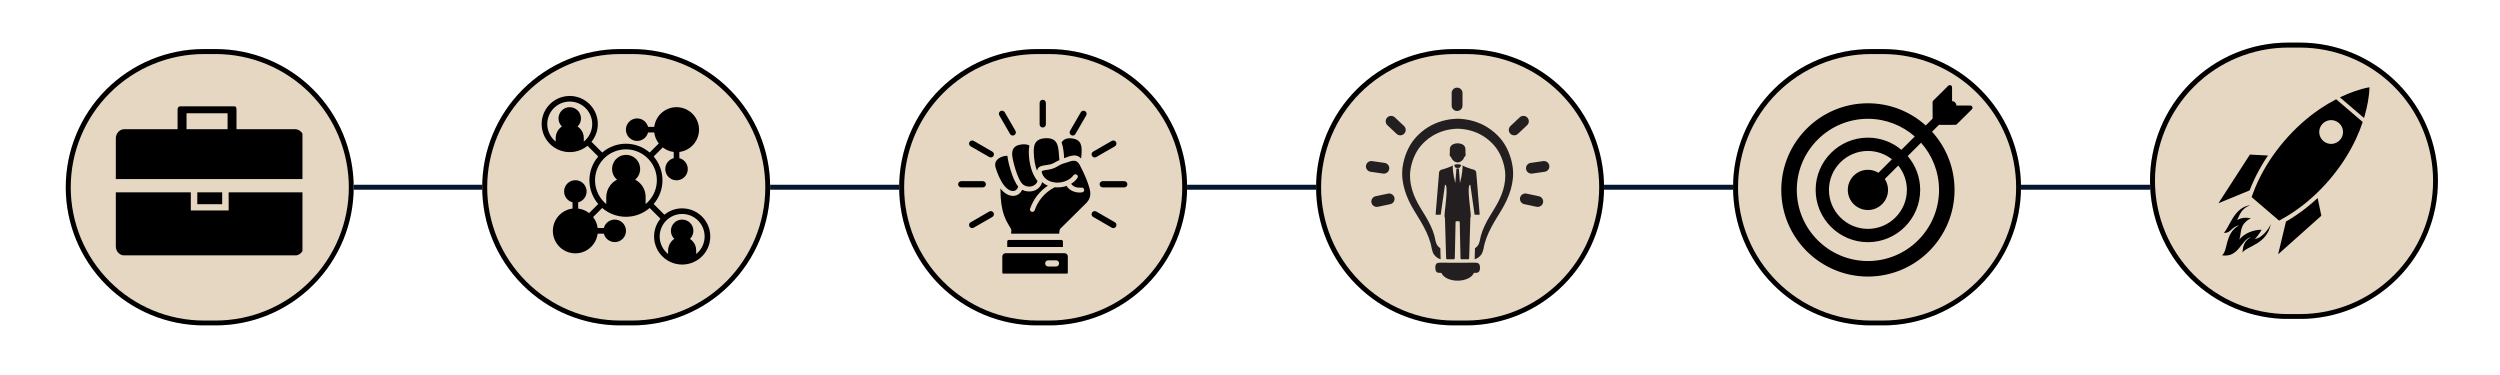 <svg xmlns="http://www.w3.org/2000/svg" xmlns:xlink="http://www.w3.org/1999/xlink" width="1000" viewBox="0 0 750 112.5" height="150" preserveAspectRatio="xMidYMid meet"><defs><clipPath id="8681c01b51"><path d="M 19.727 14.719 L 106.195 14.719 L 106.195 97.625 L 19.727 97.625 Z M 19.727 14.719 " clip-rule="nonzero"></path></clipPath><clipPath id="69217842ef"><path d="M 61.18 14.719 L 64.656 14.719 C 75.652 14.719 86.195 19.086 93.969 26.859 C 101.742 34.633 106.109 45.176 106.109 56.172 C 106.109 67.164 101.742 77.707 93.969 85.484 C 86.195 93.258 75.652 97.625 64.656 97.625 L 61.18 97.625 C 50.184 97.625 39.641 93.258 31.867 85.484 C 24.094 77.707 19.727 67.164 19.727 56.172 C 19.727 45.176 24.094 34.633 31.867 26.859 C 39.641 19.086 50.184 14.719 61.18 14.719 Z M 61.18 14.719 " clip-rule="nonzero"></path></clipPath><clipPath id="5f245b8db9"><path d="M 19.727 14.719 L 106.34 14.719 L 106.34 97.598 L 19.727 97.598 Z M 19.727 14.719 " clip-rule="nonzero"></path></clipPath><clipPath id="6335348951"><path d="M 61.176 14.719 L 64.656 14.719 C 75.648 14.719 86.191 19.086 93.965 26.859 C 101.738 34.633 106.105 45.176 106.105 56.172 C 106.105 67.164 101.738 77.707 93.965 85.48 C 86.191 93.254 75.648 97.621 64.656 97.621 L 61.176 97.621 C 50.184 97.621 39.641 93.254 31.867 85.48 C 24.094 77.707 19.727 67.164 19.727 56.172 C 19.727 45.176 24.094 34.633 31.867 26.859 C 39.641 19.086 50.184 14.719 61.176 14.719 Z M 61.176 14.719 " clip-rule="nonzero"></path></clipPath><clipPath id="d90732d83e"><path d="M 144.664 14.719 L 231.133 14.719 L 231.133 97.625 L 144.664 97.625 Z M 144.664 14.719 " clip-rule="nonzero"></path></clipPath><clipPath id="919c2cd162"><path d="M 186.117 14.719 L 189.598 14.719 C 200.59 14.719 211.133 19.086 218.906 26.859 C 226.68 34.633 231.051 45.176 231.051 56.172 C 231.051 67.164 226.68 77.707 218.906 85.484 C 211.133 93.258 200.59 97.625 189.598 97.625 L 186.117 97.625 C 175.125 97.625 164.578 93.258 156.805 85.484 C 149.031 77.707 144.664 67.164 144.664 56.172 C 144.664 45.176 149.031 34.633 156.805 26.859 C 164.578 19.086 175.125 14.719 186.117 14.719 Z M 186.117 14.719 " clip-rule="nonzero"></path></clipPath><clipPath id="62722a8d90"><path d="M 144.664 14.719 L 231.277 14.719 L 231.277 97.598 L 144.664 97.598 Z M 144.664 14.719 " clip-rule="nonzero"></path></clipPath><clipPath id="a3e5a2068a"><path d="M 186.117 14.719 L 189.594 14.719 C 200.586 14.719 211.133 19.086 218.906 26.859 C 226.68 34.633 231.047 45.176 231.047 56.172 C 231.047 67.164 226.68 77.707 218.906 85.48 C 211.133 93.254 200.586 97.621 189.594 97.621 L 186.117 97.621 C 175.121 97.621 164.578 93.254 156.805 85.48 C 149.031 77.707 144.664 67.164 144.664 56.172 C 144.664 45.176 149.031 34.633 156.805 26.859 C 164.578 19.086 175.121 14.719 186.117 14.719 Z M 186.117 14.719 " clip-rule="nonzero"></path></clipPath><clipPath id="e0858193bb"><path d="M 269.75 14.719 L 356.219 14.719 L 356.219 97.625 L 269.75 97.625 Z M 269.75 14.719 " clip-rule="nonzero"></path></clipPath><clipPath id="3a5077eb48"><path d="M 311.203 14.719 L 314.68 14.719 C 325.676 14.719 336.219 19.086 343.992 26.859 C 351.766 34.633 356.133 45.176 356.133 56.172 C 356.133 67.164 351.766 77.707 343.992 85.484 C 336.219 93.258 325.676 97.625 314.68 97.625 L 311.203 97.625 C 300.207 97.625 289.664 93.258 281.891 85.484 C 274.117 77.707 269.75 67.164 269.75 56.172 C 269.75 45.176 274.117 34.633 281.891 26.859 C 289.664 19.086 300.207 14.719 311.203 14.719 Z M 311.203 14.719 " clip-rule="nonzero"></path></clipPath><clipPath id="86fc3cc7f5"><path d="M 269.75 14.719 L 356.363 14.719 L 356.363 97.598 L 269.75 97.598 Z M 269.75 14.719 " clip-rule="nonzero"></path></clipPath><clipPath id="f63ce15ed4"><path d="M 311.199 14.719 L 314.68 14.719 C 325.672 14.719 336.215 19.086 343.988 26.859 C 351.762 34.633 356.129 45.176 356.129 56.172 C 356.129 67.164 351.762 77.707 343.988 85.48 C 336.215 93.254 325.672 97.621 314.68 97.621 L 311.199 97.621 C 300.207 97.621 289.664 93.254 281.891 85.48 C 274.117 77.707 269.75 67.164 269.75 56.172 C 269.75 45.176 274.117 34.633 281.891 26.859 C 289.664 19.086 300.207 14.719 311.199 14.719 Z M 311.199 14.719 " clip-rule="nonzero"></path></clipPath><clipPath id="5e3249fd93"><path d="M 394.832 14.719 L 481.301 14.719 L 481.301 97.625 L 394.832 97.625 Z M 394.832 14.719 " clip-rule="nonzero"></path></clipPath><clipPath id="6ddf5835b9"><path d="M 436.285 14.719 L 439.766 14.719 C 450.758 14.719 461.301 19.086 469.074 26.859 C 476.852 34.633 481.219 45.176 481.219 56.172 C 481.219 67.164 476.852 77.707 469.074 85.484 C 461.301 93.258 450.758 97.625 439.766 97.625 L 436.285 97.625 C 425.293 97.625 414.746 93.258 406.973 85.484 C 399.199 77.707 394.832 67.164 394.832 56.172 C 394.832 45.176 399.199 34.633 406.973 26.859 C 414.746 19.086 425.293 14.719 436.285 14.719 Z M 436.285 14.719 " clip-rule="nonzero"></path></clipPath><clipPath id="ccef4db49c"><path d="M 394.832 14.719 L 481.449 14.719 L 481.449 97.598 L 394.832 97.598 Z M 394.832 14.719 " clip-rule="nonzero"></path></clipPath><clipPath id="2569d29f82"><path d="M 436.285 14.719 L 439.762 14.719 C 450.758 14.719 461.301 19.086 469.074 26.859 C 476.848 34.633 481.215 45.176 481.215 56.172 C 481.215 67.164 476.848 77.707 469.074 85.48 C 461.301 93.254 450.758 97.621 439.762 97.621 L 436.285 97.621 C 425.289 97.621 414.746 93.254 406.973 85.48 C 399.199 77.707 394.832 67.164 394.832 56.172 C 394.832 45.176 399.199 34.633 406.973 26.859 C 414.746 19.086 425.289 14.719 436.285 14.719 Z M 436.285 14.719 " clip-rule="nonzero"></path></clipPath><clipPath id="ad81322adf"><path d="M 519.918 14.719 L 606.387 14.719 L 606.387 97.625 L 519.918 97.625 Z M 519.918 14.719 " clip-rule="nonzero"></path></clipPath><clipPath id="8c84f94514"><path d="M 561.371 14.719 L 564.848 14.719 C 575.844 14.719 586.387 19.086 594.16 26.859 C 601.934 34.633 606.301 45.176 606.301 56.172 C 606.301 67.164 601.934 77.707 594.16 85.484 C 586.387 93.258 575.844 97.625 564.848 97.625 L 561.371 97.625 C 550.375 97.625 539.832 93.258 532.059 85.484 C 524.285 77.707 519.918 67.164 519.918 56.172 C 519.918 45.176 524.285 34.633 532.059 26.859 C 539.832 19.086 550.375 14.719 561.371 14.719 Z M 561.371 14.719 " clip-rule="nonzero"></path></clipPath><clipPath id="a4bc9087a7"><path d="M 519.918 14.719 L 606.531 14.719 L 606.531 97.598 L 519.918 97.598 Z M 519.918 14.719 " clip-rule="nonzero"></path></clipPath><clipPath id="80abf13ff8"><path d="M 561.367 14.719 L 564.848 14.719 C 575.84 14.719 586.383 19.086 594.156 26.859 C 601.93 34.633 606.297 45.176 606.297 56.172 C 606.297 67.164 601.93 77.707 594.156 85.48 C 586.383 93.254 575.84 97.621 564.848 97.621 L 561.367 97.621 C 550.375 97.621 539.832 93.254 532.059 85.48 C 524.285 77.707 519.918 67.164 519.918 56.172 C 519.918 45.176 524.285 34.633 532.059 26.859 C 539.832 19.086 550.375 14.719 561.367 14.719 Z M 561.367 14.719 " clip-rule="nonzero"></path></clipPath><clipPath id="37dbe05821"><path d="M 645 12.781 L 731.469 12.781 L 731.469 95.688 L 645 95.688 Z M 645 12.781 " clip-rule="nonzero"></path></clipPath><clipPath id="cd505df155"><path d="M 686.453 12.781 L 689.934 12.781 C 700.926 12.781 711.469 17.148 719.246 24.922 C 727.02 32.695 731.387 43.238 731.387 54.234 C 731.387 65.227 727.02 75.77 719.246 83.543 C 711.469 91.32 700.926 95.688 689.934 95.688 L 686.453 95.688 C 675.461 95.688 664.918 91.32 657.141 83.543 C 649.367 75.77 645 65.227 645 54.234 C 645 43.238 649.367 32.695 657.141 24.922 C 664.918 17.148 675.461 12.781 686.453 12.781 Z M 686.453 12.781 " clip-rule="nonzero"></path></clipPath><clipPath id="ce750d2cdb"><path d="M 645 12.781 L 731.617 12.781 L 731.617 95.66 L 645 95.66 Z M 645 12.781 " clip-rule="nonzero"></path></clipPath><clipPath id="3fac51a74c"><path d="M 686.453 12.781 L 689.93 12.781 C 700.926 12.781 711.469 17.148 719.242 24.922 C 727.016 32.695 731.383 43.238 731.383 54.23 C 731.383 65.227 727.016 75.77 719.242 83.543 C 711.469 91.316 700.926 95.684 689.93 95.684 L 686.453 95.684 C 675.457 95.684 664.914 91.316 657.141 83.543 C 649.367 75.77 645 65.227 645 54.23 C 645 43.238 649.367 32.695 657.141 24.922 C 664.914 17.148 675.457 12.781 686.453 12.781 Z M 686.453 12.781 " clip-rule="nonzero"></path></clipPath><clipPath id="80060be277"><path d="M 34.738 31.793 L 90.738 31.793 L 90.738 76.594 L 34.738 76.594 Z M 34.738 31.793 " clip-rule="nonzero"></path></clipPath><clipPath id="936c928b39"><path d="M 162 28 L 213.832 28 L 213.832 80 L 162 80 Z M 162 28 " clip-rule="nonzero"></path></clipPath><clipPath id="043cdcc046"><path d="M 311 29.879 L 314 29.879 L 314 39 L 311 39 Z M 311 29.879 " clip-rule="nonzero"></path></clipPath><clipPath id="2ab98650b6"><path d="M 287.438 54 L 296 54 L 296 57 L 287.438 57 Z M 287.438 54 " clip-rule="nonzero"></path></clipPath><clipPath id="8fbe45decf"><path d="M 329 54 L 338.211 54 L 338.211 57 L 329 57 Z M 329 54 " clip-rule="nonzero"></path></clipPath><clipPath id="dae889154e"><path d="M 300 75 L 321 75 L 321 82.148 L 300 82.148 Z M 300 75 " clip-rule="nonzero"></path></clipPath><clipPath id="a95b526b7d"><path d="M 457 48 L 464.898 48 L 464.898 53 L 457 53 Z M 457 48 " clip-rule="nonzero"></path></clipPath><clipPath id="9b76b0b2f0"><path d="M 435 26.148 L 439 26.148 L 439 34 L 435 34 Z M 435 26.148 " clip-rule="nonzero"></path></clipPath><clipPath id="5b47df0526"><path d="M 409.645 48 L 417 48 L 417 53 L 409.645 53 Z M 409.645 48 " clip-rule="nonzero"></path></clipPath><clipPath id="5e9d71bba3"><path d="M 430 78 L 444 78 L 444 84.391 L 430 84.391 Z M 430 78 " clip-rule="nonzero"></path></clipPath><clipPath id="602113429a"><path d="M 534.348 25.469 L 591.84 25.469 L 591.84 82.965 L 534.348 82.965 Z M 534.348 25.469 " clip-rule="nonzero"></path></clipPath><clipPath id="093528d9bc"><path d="M 701.949 26.18 L 710.832 26.18 L 710.832 35.496 L 701.949 35.496 Z M 701.949 26.18 " clip-rule="nonzero"></path></clipPath><clipPath id="1179e48868"><path d="M 665.504 46 L 681 46 L 681 61 L 665.504 61 Z M 665.504 46 " clip-rule="nonzero"></path></clipPath><clipPath id="f1f74813f3"><path d="M 683 59 L 697 59 L 697 76.953 L 683 76.953 Z M 683 59 " clip-rule="nonzero"></path></clipPath><clipPath id="adc3763281"><path d="M 666.539 61.465 L 681.324 61.465 L 681.324 76.672 L 666.539 76.672 Z M 666.539 61.465 " clip-rule="nonzero"></path></clipPath></defs><g clip-path="url(#8681c01b51)"><g clip-path="url(#69217842ef)"><path fill="#e6d7c2" d="M 19.727 14.719 L 106.195 14.719 L 106.195 97.625 L 19.727 97.625 Z M 19.727 14.719 " fill-opacity="1" fill-rule="nonzero"></path></g></g><g clip-path="url(#5f245b8db9)"><g clip-path="url(#6335348951)"><path stroke-linecap="butt" transform="matrix(0.747, 0, 0, 0.747, 19.725, 14.719)" fill="none" stroke-linejoin="miter" d="M 55.514 0 L 60.175 0 C 74.896 0 89.016 5.849 99.427 16.26 C 109.837 26.67 115.686 40.79 115.686 55.517 C 115.686 70.238 109.837 84.358 99.427 94.768 C 89.016 105.179 74.896 111.028 60.175 111.028 L 55.514 111.028 C 40.792 111.028 26.672 105.179 16.262 94.768 C 5.851 84.358 0.002 70.238 0.002 55.517 C 0.002 40.79 5.851 26.67 16.262 16.26 C 26.672 5.849 40.792 0 55.514 0 Z M 55.514 0 " stroke="#000000" stroke-width="4" stroke-opacity="1" stroke-miterlimit="4"></path></g></g><path stroke-linecap="butt" transform="matrix(0.747, 0, 0, 0.747, 106.11, 55.424)" fill="none" stroke-linejoin="miter" d="M -0.001 1.001 L 721.714 1.001 " stroke="#041630" stroke-width="2" stroke-opacity="1" stroke-miterlimit="4"></path><g clip-path="url(#d90732d83e)"><g clip-path="url(#919c2cd162)"><path fill="#e6d7c2" d="M 144.664 14.719 L 231.133 14.719 L 231.133 97.625 L 144.664 97.625 Z M 144.664 14.719 " fill-opacity="1" fill-rule="nonzero"></path></g></g><g clip-path="url(#62722a8d90)"><g clip-path="url(#a3e5a2068a)"><path stroke-linecap="butt" transform="matrix(0.747, 0, 0, 0.747, 144.664, 14.719)" fill="none" stroke-linejoin="miter" d="M 55.516 0 L 60.172 0 C 74.894 0 89.019 5.849 99.43 16.26 C 109.84 26.67 115.689 40.79 115.689 55.517 C 115.689 70.238 109.84 84.358 99.43 94.768 C 89.019 105.179 74.894 111.028 60.172 111.028 L 55.516 111.028 C 40.79 111.028 26.67 105.179 16.259 94.768 C 5.849 84.358 -0 70.238 -0 55.517 C -0 40.79 5.849 26.67 16.259 16.26 C 26.67 5.849 40.79 0 55.516 0 Z M 55.516 0 " stroke="#000000" stroke-width="4" stroke-opacity="1" stroke-miterlimit="4"></path></g></g><g clip-path="url(#e0858193bb)"><g clip-path="url(#3a5077eb48)"><path fill="#e6d7c2" d="M 269.75 14.719 L 356.219 14.719 L 356.219 97.625 L 269.75 97.625 Z M 269.75 14.719 " fill-opacity="1" fill-rule="nonzero"></path></g></g><g clip-path="url(#86fc3cc7f5)"><g clip-path="url(#f63ce15ed4)"><path stroke-linecap="butt" transform="matrix(0.747, 0, 0, 0.747, 269.748, 14.719)" fill="none" stroke-linejoin="miter" d="M 55.514 0 L 60.175 0 C 74.896 0 89.016 5.849 99.427 16.26 C 109.837 26.67 115.686 40.79 115.686 55.517 C 115.686 70.238 109.837 84.358 99.427 94.768 C 89.016 105.179 74.896 111.028 60.175 111.028 L 55.514 111.028 C 40.792 111.028 26.672 105.179 16.262 94.768 C 5.851 84.358 0.002 70.238 0.002 55.517 C 0.002 40.79 5.851 26.67 16.262 16.26 C 26.672 5.849 40.792 0 55.514 0 Z M 55.514 0 " stroke="#000000" stroke-width="4" stroke-opacity="1" stroke-miterlimit="4"></path></g></g><g clip-path="url(#5e3249fd93)"><g clip-path="url(#6ddf5835b9)"><path fill="#e6d7c2" d="M 394.832 14.719 L 481.301 14.719 L 481.301 97.625 L 394.832 97.625 Z M 394.832 14.719 " fill-opacity="1" fill-rule="nonzero"></path></g></g><g clip-path="url(#ccef4db49c)"><g clip-path="url(#2569d29f82)"><path stroke-linecap="butt" transform="matrix(0.747, 0, 0, 0.747, 394.832, 14.719)" fill="none" stroke-linejoin="miter" d="M 55.516 0 L 60.172 0 C 74.899 0 89.018 5.849 99.429 16.26 C 109.84 26.67 115.688 40.79 115.688 55.517 C 115.688 70.238 109.84 84.358 99.429 94.768 C 89.018 105.179 74.899 111.028 60.172 111.028 L 55.516 111.028 C 40.789 111.028 26.67 105.179 16.259 94.768 C 5.848 84.358 -0.001 70.238 -0.001 55.517 C -0.001 40.79 5.848 26.67 16.259 16.26 C 26.67 5.849 40.789 0 55.516 0 Z M 55.516 0 " stroke="#000000" stroke-width="4" stroke-opacity="1" stroke-miterlimit="4"></path></g></g><g clip-path="url(#ad81322adf)"><g clip-path="url(#8c84f94514)"><path fill="#e6d7c2" d="M 519.918 14.719 L 606.387 14.719 L 606.387 97.625 L 519.918 97.625 Z M 519.918 14.719 " fill-opacity="1" fill-rule="nonzero"></path></g></g><g clip-path="url(#a4bc9087a7)"><g clip-path="url(#80abf13ff8)"><path stroke-linecap="butt" transform="matrix(0.747, 0, 0, 0.747, 519.917, 14.719)" fill="none" stroke-linejoin="miter" d="M 55.513 0 L 60.174 0 C 74.896 0 89.016 5.849 99.426 16.26 C 109.837 26.67 115.686 40.79 115.686 55.517 C 115.686 70.238 109.837 84.358 99.426 94.768 C 89.016 105.179 74.896 111.028 60.174 111.028 L 55.513 111.028 C 40.792 111.028 26.672 105.179 16.261 94.768 C 5.851 84.358 0.002 70.238 0.002 55.517 C 0.002 40.79 5.851 26.67 16.261 16.26 C 26.672 5.849 40.792 0 55.513 0 Z M 55.513 0 " stroke="#000000" stroke-width="4" stroke-opacity="1" stroke-miterlimit="4"></path></g></g><g clip-path="url(#37dbe05821)"><g clip-path="url(#cd505df155)"><path fill="#e6d7c2" d="M 645 12.781 L 731.469 12.781 L 731.469 95.688 L 645 95.688 Z M 645 12.781 " fill-opacity="1" fill-rule="nonzero"></path></g></g><g clip-path="url(#ce750d2cdb)"><g clip-path="url(#3fac51a74c)"><path stroke-linecap="butt" transform="matrix(0.747, 0, 0, 0.747, 645.001, 12.78)" fill="none" stroke-linejoin="miter" d="M 55.515 0.001 L 60.171 0.001 C 74.898 0.001 89.018 5.85 99.429 16.261 C 109.839 26.671 115.688 40.791 115.688 55.512 C 115.688 70.239 109.839 84.359 99.429 94.769 C 89.018 105.18 74.898 111.029 60.171 111.029 L 55.515 111.029 C 40.789 111.029 26.669 105.18 16.258 94.769 C 5.848 84.359 -0.001 70.239 -0.001 55.512 C -0.001 40.791 5.848 26.671 16.258 16.261 C 26.669 5.85 40.789 0.001 55.515 0.001 Z M 55.515 0.001 " stroke="#000000" stroke-width="4" stroke-opacity="1" stroke-miterlimit="4"></path></g></g><g clip-path="url(#80060be277)"><path fill="#000000" d="M 68.598 57.699 L 91.094 57.699 L 91.094 73.918 C 91.094 75.43 89.926 76.652 88.477 76.652 L 37.352 76.652 C 35.91 76.652 34.746 75.43 34.746 73.918 L 34.746 57.699 L 57.242 57.699 L 57.242 63.133 L 68.598 63.133 Z M 91.094 41.492 L 91.094 53.711 L 34.746 53.711 L 34.746 41.492 C 34.746 39.973 35.914 38.75 37.352 38.75 L 53.277 38.75 C 53.277 38.75 53.277 33.676 53.277 32.832 C 53.277 31.992 53.969 31.906 53.969 31.906 L 70.316 31.906 C 70.316 31.906 70.945 31.781 70.945 32.801 C 70.945 33.824 70.945 38.75 70.945 38.75 L 88.477 38.75 C 89.922 38.75 91.094 39.973 91.094 41.492 Z M 68.277 38.75 L 68.277 33.977 L 55.961 33.977 L 55.961 38.754 L 68.277 38.754 Z M 59.188 61.262 L 66.652 61.262 L 66.652 57.699 L 59.188 57.699 Z M 59.188 61.262 " fill-opacity="1" fill-rule="nonzero"></path></g><g clip-path="url(#936c928b39)"><path fill="#000000" d="M 204.645 62.504 C 203.672 62.504 202.73 62.668 201.812 62.996 C 200.898 63.32 200.066 63.793 199.316 64.41 L 196.098 61.199 C 196.52 60.707 196.895 60.184 197.227 59.625 C 197.555 59.066 197.832 58.484 198.059 57.875 C 198.285 57.266 198.457 56.645 198.57 56.004 C 198.684 55.367 198.742 54.723 198.742 54.074 C 198.742 53.426 198.684 52.785 198.57 52.145 C 198.457 51.508 198.285 50.883 198.059 50.277 C 197.832 49.668 197.555 49.086 197.227 48.527 C 196.895 47.969 196.52 47.441 196.098 46.953 L 198.828 44.219 C 199.797 44.977 200.895 45.434 202.113 45.586 L 202.113 47.449 C 201.852 47.516 201.602 47.617 201.359 47.746 C 201.121 47.875 200.902 48.027 200.699 48.211 C 200.496 48.395 200.32 48.598 200.168 48.82 C 200.016 49.047 199.891 49.285 199.797 49.543 C 199.703 49.797 199.641 50.059 199.609 50.328 C 199.578 50.598 199.578 50.871 199.613 51.141 C 199.648 51.41 199.715 51.672 199.812 51.926 C 199.906 52.18 200.035 52.418 200.191 52.641 C 200.344 52.863 200.523 53.066 200.73 53.246 C 200.934 53.426 201.156 53.578 201.395 53.703 C 201.637 53.828 201.891 53.926 202.152 53.988 C 202.418 54.055 202.688 54.086 202.957 54.086 C 203.23 54.086 203.496 54.055 203.762 53.988 C 204.027 53.926 204.277 53.828 204.52 53.703 C 204.762 53.578 204.984 53.426 205.188 53.246 C 205.391 53.066 205.57 52.863 205.727 52.641 C 205.883 52.418 206.008 52.18 206.105 51.926 C 206.203 51.672 206.27 51.41 206.305 51.141 C 206.336 50.871 206.34 50.598 206.309 50.328 C 206.277 50.059 206.215 49.797 206.121 49.543 C 206.023 49.285 205.902 49.047 205.75 48.82 C 205.598 48.598 205.418 48.395 205.219 48.211 C 205.016 48.027 204.793 47.875 204.555 47.746 C 204.316 47.617 204.062 47.516 203.801 47.449 L 203.801 45.586 C 204.219 45.535 204.625 45.445 205.023 45.316 C 205.422 45.188 205.809 45.023 206.176 44.824 C 206.547 44.625 206.891 44.395 207.219 44.129 C 207.543 43.863 207.84 43.57 208.113 43.25 C 208.383 42.934 208.621 42.59 208.828 42.227 C 209.035 41.859 209.207 41.48 209.344 41.082 C 209.48 40.688 209.578 40.281 209.641 39.867 C 209.699 39.449 209.723 39.035 209.703 38.613 C 209.688 38.195 209.629 37.781 209.535 37.375 C 209.441 36.965 209.309 36.57 209.141 36.184 C 208.973 35.801 208.77 35.434 208.535 35.09 C 208.297 34.742 208.031 34.422 207.734 34.125 C 207.438 33.828 207.117 33.562 206.77 33.324 C 206.422 33.09 206.059 32.887 205.676 32.719 C 205.289 32.551 204.895 32.418 204.484 32.324 C 204.078 32.23 203.664 32.172 203.246 32.156 C 202.824 32.137 202.41 32.16 201.992 32.219 C 201.578 32.281 201.172 32.379 200.777 32.516 C 200.379 32.652 200 32.824 199.633 33.031 C 199.27 33.238 198.926 33.477 198.605 33.746 C 198.289 34.02 197.996 34.316 197.73 34.641 C 197.465 34.969 197.234 35.312 197.035 35.684 C 196.836 36.051 196.672 36.434 196.543 36.836 C 196.414 37.234 196.324 37.641 196.273 38.059 L 194.41 38.059 C 194.34 37.793 194.242 37.543 194.113 37.305 C 193.984 37.062 193.832 36.844 193.648 36.641 C 193.465 36.441 193.262 36.262 193.039 36.109 C 192.812 35.957 192.57 35.832 192.316 35.738 C 192.062 35.645 191.801 35.582 191.531 35.551 C 191.258 35.52 190.988 35.52 190.719 35.555 C 190.449 35.59 190.188 35.656 189.934 35.754 C 189.68 35.852 189.441 35.977 189.219 36.133 C 188.996 36.289 188.793 36.469 188.613 36.672 C 188.434 36.875 188.281 37.098 188.156 37.34 C 188.031 37.582 187.934 37.832 187.871 38.098 C 187.805 38.359 187.773 38.629 187.773 38.902 C 187.773 39.172 187.805 39.441 187.871 39.703 C 187.934 39.969 188.031 40.223 188.156 40.461 C 188.281 40.703 188.434 40.926 188.613 41.129 C 188.793 41.336 188.996 41.516 189.219 41.668 C 189.441 41.824 189.68 41.949 189.934 42.047 C 190.188 42.145 190.449 42.211 190.719 42.246 C 190.988 42.281 191.258 42.281 191.531 42.25 C 191.801 42.219 192.062 42.156 192.316 42.062 C 192.57 41.969 192.812 41.844 193.039 41.691 C 193.262 41.539 193.465 41.363 193.648 41.16 C 193.832 40.957 193.984 40.738 194.113 40.5 C 194.242 40.258 194.34 40.008 194.41 39.742 L 196.273 39.742 C 196.426 40.965 196.883 42.062 197.637 43.031 L 194.906 45.762 C 194.414 45.34 193.891 44.965 193.332 44.633 C 192.773 44.305 192.191 44.023 191.582 43.801 C 190.977 43.574 190.352 43.402 189.715 43.289 C 189.074 43.172 188.434 43.117 187.785 43.117 C 187.137 43.117 186.492 43.172 185.852 43.289 C 185.215 43.402 184.59 43.574 183.984 43.801 C 183.375 44.023 182.793 44.305 182.234 44.633 C 181.676 44.965 181.152 45.34 180.66 45.762 L 177.449 42.543 C 177.672 42.266 177.879 41.977 178.07 41.676 C 178.258 41.371 178.426 41.059 178.578 40.734 C 178.727 40.41 178.852 40.078 178.961 39.738 C 179.066 39.398 179.152 39.055 179.215 38.703 C 179.277 38.352 179.32 38 179.336 37.641 C 179.355 37.285 179.352 36.93 179.324 36.574 C 179.297 36.219 179.25 35.867 179.176 35.52 C 179.105 35.168 179.012 34.824 178.898 34.488 C 178.781 34.148 178.645 33.82 178.488 33.5 C 178.332 33.18 178.156 32.871 177.961 32.574 C 177.762 32.277 177.551 31.992 177.316 31.723 C 177.086 31.453 176.836 31.195 176.574 30.957 C 176.309 30.719 176.031 30.496 175.738 30.293 C 175.445 30.09 175.141 29.906 174.824 29.738 C 174.508 29.574 174.184 29.43 173.848 29.305 C 173.516 29.184 173.172 29.078 172.828 29 C 172.48 28.918 172.129 28.859 171.773 28.824 C 171.418 28.789 171.062 28.773 170.707 28.781 C 170.352 28.793 169.996 28.824 169.645 28.879 C 169.289 28.93 168.941 29.008 168.602 29.105 C 168.258 29.203 167.922 29.324 167.594 29.465 C 167.266 29.605 166.949 29.766 166.641 29.945 C 166.336 30.125 166.039 30.324 165.758 30.543 C 165.477 30.762 165.211 30.996 164.957 31.25 C 164.707 31.5 164.469 31.77 164.25 32.051 C 164.035 32.332 163.836 32.625 163.652 32.934 C 163.473 33.242 163.312 33.559 163.172 33.887 C 163.031 34.215 162.91 34.551 162.812 34.891 C 162.715 35.234 162.641 35.582 162.586 35.934 C 162.531 36.289 162.5 36.641 162.492 37 C 162.48 37.355 162.496 37.711 162.531 38.066 C 162.566 38.418 162.625 38.77 162.707 39.117 C 162.789 39.465 162.891 39.805 163.016 40.141 C 163.137 40.477 163.281 40.801 163.449 41.117 C 163.613 41.434 163.797 41.734 164 42.027 C 164.203 42.32 164.426 42.602 164.664 42.863 C 164.906 43.129 165.16 43.379 165.43 43.609 C 165.699 43.84 165.984 44.055 166.281 44.25 C 166.582 44.449 166.891 44.625 167.211 44.781 C 167.531 44.938 167.859 45.074 168.195 45.188 C 168.535 45.305 168.875 45.398 169.227 45.469 C 169.574 45.539 169.926 45.59 170.281 45.617 C 170.641 45.645 170.996 45.648 171.352 45.629 C 171.707 45.609 172.059 45.57 172.41 45.508 C 172.762 45.445 173.109 45.359 173.449 45.254 C 173.789 45.145 174.121 45.016 174.445 44.867 C 174.766 44.719 175.082 44.551 175.383 44.363 C 175.684 44.172 175.977 43.965 176.25 43.738 L 179.473 46.953 C 179.047 47.441 178.672 47.969 178.34 48.527 C 178.012 49.086 177.734 49.668 177.508 50.277 C 177.281 50.883 177.109 51.508 176.996 52.145 C 176.883 52.785 176.824 53.426 176.824 54.074 C 176.824 54.723 176.883 55.367 176.996 56.004 C 177.109 56.645 177.281 57.266 177.508 57.875 C 177.734 58.484 178.012 59.066 178.34 59.625 C 178.672 60.184 179.047 60.707 179.473 61.199 L 176.738 63.93 C 175.77 63.172 174.672 62.719 173.453 62.566 L 173.453 60.703 C 173.715 60.633 173.965 60.535 174.207 60.406 C 174.445 60.277 174.668 60.121 174.867 59.941 C 175.07 59.758 175.246 59.555 175.398 59.328 C 175.551 59.105 175.676 58.863 175.77 58.609 C 175.867 58.355 175.93 58.09 175.961 57.82 C 175.988 57.551 175.988 57.281 175.953 57.012 C 175.922 56.742 175.855 56.48 175.758 56.227 C 175.66 55.973 175.531 55.734 175.379 55.512 C 175.223 55.289 175.043 55.086 174.84 54.906 C 174.633 54.727 174.41 54.574 174.172 54.449 C 173.93 54.32 173.676 54.227 173.414 54.16 C 173.148 54.098 172.883 54.066 172.609 54.066 C 172.336 54.066 172.07 54.098 171.805 54.16 C 171.539 54.227 171.289 54.32 171.047 54.449 C 170.805 54.574 170.582 54.727 170.379 54.906 C 170.176 55.086 169.996 55.289 169.84 55.512 C 169.688 55.734 169.559 55.973 169.461 56.227 C 169.363 56.48 169.297 56.742 169.266 57.012 C 169.23 57.281 169.227 57.551 169.258 57.82 C 169.289 58.09 169.352 58.355 169.449 58.609 C 169.543 58.863 169.664 59.105 169.816 59.328 C 169.973 59.555 170.148 59.758 170.352 59.941 C 170.551 60.121 170.773 60.277 171.012 60.406 C 171.25 60.535 171.504 60.633 171.766 60.703 L 171.766 62.566 C 171.352 62.617 170.941 62.707 170.543 62.836 C 170.145 62.961 169.758 63.125 169.391 63.328 C 169.023 63.527 168.676 63.758 168.348 64.023 C 168.023 64.285 167.727 64.578 167.453 64.898 C 167.184 65.219 166.945 65.562 166.738 65.926 C 166.531 66.289 166.359 66.672 166.223 67.066 C 166.086 67.465 165.988 67.871 165.93 68.285 C 165.867 68.699 165.848 69.117 165.863 69.535 C 165.883 69.957 165.938 70.367 166.031 70.777 C 166.125 71.188 166.258 71.582 166.426 71.965 C 166.594 72.352 166.797 72.715 167.035 73.062 C 167.27 73.406 167.535 73.73 167.832 74.027 C 168.129 74.324 168.449 74.59 168.797 74.824 C 169.145 75.062 169.508 75.266 169.895 75.434 C 170.277 75.602 170.672 75.734 171.082 75.828 C 171.488 75.922 171.902 75.977 172.324 75.996 C 172.742 76.012 173.16 75.992 173.574 75.93 C 173.988 75.871 174.395 75.773 174.793 75.637 C 175.188 75.5 175.566 75.328 175.934 75.121 C 176.297 74.914 176.641 74.676 176.961 74.402 C 177.281 74.133 177.57 73.836 177.836 73.508 C 178.102 73.184 178.332 72.836 178.531 72.469 C 178.73 72.098 178.895 71.715 179.023 71.316 C 179.152 70.918 179.242 70.508 179.293 70.094 L 181.156 70.094 C 181.227 70.355 181.324 70.609 181.453 70.848 C 181.582 71.086 181.738 71.309 181.918 71.508 C 182.102 71.711 182.305 71.887 182.531 72.039 C 182.754 72.195 182.996 72.316 183.25 72.41 C 183.504 72.508 183.766 72.57 184.039 72.602 C 184.309 72.633 184.578 72.629 184.848 72.594 C 185.117 72.562 185.379 72.496 185.633 72.398 C 185.887 72.301 186.125 72.172 186.348 72.02 C 186.57 71.863 186.773 71.684 186.953 71.48 C 187.133 71.273 187.285 71.051 187.41 70.812 C 187.535 70.57 187.633 70.316 187.695 70.055 C 187.762 69.789 187.793 69.523 187.793 69.25 C 187.793 68.977 187.762 68.711 187.695 68.445 C 187.633 68.184 187.535 67.93 187.41 67.688 C 187.285 67.449 187.133 67.227 186.953 67.02 C 186.773 66.816 186.57 66.637 186.348 66.48 C 186.125 66.328 185.887 66.199 185.633 66.102 C 185.379 66.004 185.117 65.938 184.848 65.906 C 184.578 65.871 184.309 65.867 184.039 65.898 C 183.766 65.93 183.504 65.992 183.25 66.09 C 182.996 66.184 182.754 66.305 182.531 66.461 C 182.305 66.613 182.102 66.789 181.918 66.992 C 181.738 67.191 181.582 67.414 181.453 67.652 C 181.324 67.891 181.227 68.145 181.156 68.406 L 179.293 68.406 C 179.141 67.184 178.688 66.09 177.93 65.117 L 180.66 62.387 C 181.152 62.812 181.676 63.188 182.234 63.52 C 182.793 63.848 183.375 64.125 183.984 64.352 C 184.59 64.578 185.215 64.746 185.852 64.863 C 186.492 64.977 187.137 65.035 187.785 65.035 C 188.434 65.035 189.074 64.977 189.715 64.863 C 190.352 64.746 190.977 64.578 191.582 64.352 C 192.191 64.125 192.773 63.848 193.332 63.52 C 193.891 63.188 194.414 62.812 194.906 62.387 L 198.117 65.609 C 197.918 65.852 197.734 66.109 197.562 66.375 C 197.391 66.641 197.234 66.914 197.094 67.199 C 196.957 67.484 196.832 67.773 196.723 68.07 C 196.617 68.367 196.527 68.672 196.453 68.977 C 196.379 69.285 196.324 69.598 196.285 69.91 C 196.246 70.227 196.227 70.539 196.223 70.855 C 196.219 71.172 196.234 71.488 196.266 71.805 C 196.301 72.117 196.348 72.43 196.418 72.738 C 196.484 73.047 196.57 73.352 196.672 73.652 C 196.773 73.949 196.891 74.242 197.027 74.531 C 197.16 74.816 197.312 75.094 197.477 75.363 C 197.645 75.633 197.824 75.891 198.02 76.141 C 198.215 76.387 198.422 76.625 198.645 76.852 C 198.867 77.078 199.102 77.289 199.348 77.488 C 199.594 77.688 199.848 77.871 200.117 78.043 C 200.383 78.211 200.656 78.367 200.941 78.504 C 201.227 78.645 201.516 78.77 201.816 78.875 C 202.113 78.98 202.414 79.07 202.723 79.145 C 203.031 79.215 203.344 79.27 203.656 79.309 C 203.969 79.344 204.285 79.363 204.602 79.367 C 204.918 79.367 205.234 79.352 205.547 79.32 C 205.863 79.285 206.176 79.234 206.484 79.164 C 206.793 79.098 207.098 79.012 207.395 78.906 C 207.695 78.805 207.988 78.684 208.273 78.551 C 208.559 78.414 208.836 78.262 209.105 78.094 C 209.371 77.93 209.629 77.746 209.879 77.551 C 210.129 77.355 210.363 77.145 210.59 76.922 C 210.812 76.699 211.023 76.465 211.223 76.219 C 211.422 75.973 211.605 75.715 211.773 75.449 C 211.941 75.18 212.098 74.906 212.234 74.621 C 212.375 74.336 212.496 74.043 212.602 73.746 C 212.707 73.449 212.793 73.145 212.867 72.836 C 212.938 72.527 212.992 72.219 213.027 71.902 C 213.062 71.59 213.082 71.273 213.082 70.957 C 213.082 70.641 213.066 70.324 213.031 70.012 C 212.996 69.695 212.945 69.387 212.875 69.078 C 212.805 68.77 212.719 68.465 212.613 68.164 C 212.512 67.867 212.391 67.574 212.254 67.289 C 212.117 67.004 211.965 66.727 211.797 66.461 C 211.629 66.191 211.445 65.934 211.25 65.688 C 211.051 65.438 210.84 65.203 210.617 64.98 C 210.395 64.754 210.16 64.547 209.91 64.348 C 209.664 64.148 209.406 63.969 209.141 63.801 C 208.871 63.629 208.594 63.477 208.309 63.34 C 208.023 63.203 207.734 63.082 207.434 62.977 C 207.137 62.875 206.832 62.785 206.523 62.715 C 206.215 62.645 205.906 62.594 205.59 62.559 C 205.277 62.523 204.961 62.504 204.645 62.504 Z M 175.137 42.477 L 175.137 41.43 C 175.137 40.266 174.727 39.27 173.898 38.445 C 173.707 38.254 173.5 38.086 173.273 37.941 C 173.598 37.625 173.848 37.262 174.023 36.848 C 174.199 36.434 174.289 36.004 174.297 35.555 C 174.301 35.105 174.215 34.672 174.047 34.254 C 173.879 33.836 173.633 33.469 173.316 33.148 C 173 32.832 172.637 32.586 172.219 32.41 C 171.805 32.238 171.371 32.152 170.922 32.152 C 170.473 32.152 170.039 32.238 169.625 32.41 C 169.211 32.586 168.844 32.832 168.527 33.148 C 168.211 33.469 167.969 33.836 167.801 34.254 C 167.629 34.672 167.547 35.105 167.551 35.555 C 167.555 36.004 167.645 36.434 167.824 36.848 C 168 37.262 168.25 37.625 168.57 37.941 C 167.988 38.332 167.535 38.836 167.203 39.453 C 166.875 40.07 166.711 40.73 166.707 41.43 L 166.707 42.477 C 166.348 42.188 166.016 41.863 165.723 41.504 C 165.426 41.148 165.172 40.762 164.957 40.352 C 164.738 39.941 164.566 39.516 164.441 39.066 C 164.312 38.621 164.23 38.168 164.195 37.707 C 164.164 37.242 164.176 36.781 164.238 36.324 C 164.297 35.863 164.406 35.414 164.559 34.977 C 164.715 34.539 164.91 34.121 165.148 33.727 C 165.391 33.328 165.668 32.961 165.98 32.621 C 166.297 32.281 166.645 31.977 167.023 31.707 C 167.402 31.441 167.805 31.215 168.227 31.027 C 168.652 30.844 169.094 30.703 169.547 30.609 C 170 30.516 170.461 30.465 170.922 30.465 C 171.387 30.465 171.844 30.516 172.301 30.609 C 172.754 30.703 173.191 30.844 173.617 31.027 C 174.043 31.215 174.445 31.441 174.824 31.707 C 175.203 31.977 175.547 32.281 175.863 32.621 C 176.18 32.961 176.457 33.328 176.695 33.727 C 176.938 34.121 177.133 34.539 177.285 34.977 C 177.441 35.414 177.547 35.863 177.609 36.324 C 177.668 36.781 177.684 37.242 177.648 37.707 C 177.613 38.168 177.535 38.621 177.406 39.066 C 177.277 39.516 177.105 39.941 176.891 40.352 C 176.676 40.762 176.418 41.148 176.125 41.504 C 175.828 41.863 175.5 42.188 175.137 42.477 Z M 193.684 61.223 L 193.684 59.133 C 193.695 58.355 193.555 57.605 193.262 56.883 C 192.969 56.16 192.547 55.523 192 54.969 C 191.574 54.531 191.09 54.176 190.547 53.898 C 190.77 53.715 190.965 53.508 191.145 53.281 C 191.32 53.059 191.473 52.816 191.602 52.559 C 191.73 52.305 191.832 52.035 191.902 51.758 C 191.977 51.48 192.023 51.199 192.039 50.914 C 192.055 50.629 192.043 50.344 192 50.059 C 191.957 49.777 191.887 49.5 191.789 49.23 C 191.691 48.961 191.566 48.703 191.414 48.461 C 191.266 48.215 191.09 47.988 190.895 47.781 C 190.695 47.574 190.48 47.387 190.246 47.223 C 190.012 47.059 189.762 46.918 189.496 46.805 C 189.234 46.691 188.961 46.605 188.68 46.551 C 188.402 46.492 188.117 46.461 187.828 46.461 C 187.543 46.461 187.258 46.492 186.98 46.551 C 186.699 46.605 186.426 46.691 186.164 46.805 C 185.898 46.918 185.648 47.059 185.414 47.223 C 185.18 47.387 184.965 47.574 184.766 47.781 C 184.57 47.988 184.395 48.215 184.246 48.461 C 184.094 48.703 183.969 48.961 183.871 49.23 C 183.773 49.5 183.703 49.777 183.66 50.059 C 183.617 50.344 183.605 50.629 183.621 50.914 C 183.637 51.199 183.684 51.48 183.758 51.758 C 183.828 52.035 183.93 52.305 184.059 52.559 C 184.188 52.816 184.34 53.059 184.516 53.281 C 184.695 53.508 184.891 53.715 185.109 53.898 C 184.629 54.145 184.188 54.449 183.785 54.816 C 183.387 55.188 183.047 55.602 182.762 56.062 C 182.477 56.523 182.258 57.016 182.109 57.539 C 181.961 58.059 181.883 58.59 181.883 59.133 L 181.883 61.223 C 181.395 60.82 180.949 60.371 180.555 59.879 C 180.156 59.383 179.812 58.855 179.527 58.289 C 179.238 57.727 179.008 57.137 178.84 56.527 C 178.672 55.918 178.57 55.293 178.527 54.66 C 178.488 54.027 178.512 53.398 178.602 52.773 C 178.691 52.145 178.844 51.531 179.055 50.938 C 179.27 50.34 179.543 49.77 179.875 49.23 C 180.203 48.691 180.586 48.188 181.02 47.727 C 181.453 47.266 181.93 46.852 182.449 46.484 C 182.969 46.121 183.516 45.812 184.098 45.562 C 184.68 45.309 185.281 45.121 185.902 44.992 C 186.523 44.863 187.148 44.797 187.785 44.797 C 188.418 44.797 189.043 44.863 189.664 44.992 C 190.285 45.121 190.887 45.309 191.469 45.562 C 192.051 45.812 192.602 46.121 193.117 46.484 C 193.637 46.852 194.113 47.266 194.547 47.727 C 194.98 48.188 195.363 48.691 195.691 49.23 C 196.023 49.77 196.297 50.34 196.512 50.938 C 196.727 51.531 196.875 52.145 196.965 52.773 C 197.055 53.398 197.078 54.027 197.039 54.66 C 196.996 55.293 196.895 55.918 196.727 56.527 C 196.559 57.137 196.328 57.727 196.043 58.289 C 195.754 58.855 195.41 59.383 195.012 59.879 C 194.617 60.371 194.172 60.82 193.684 61.223 Z M 208.859 76.195 L 208.859 75.152 C 208.859 73.984 208.445 72.988 207.621 72.168 C 207.43 71.977 207.223 71.809 206.996 71.66 C 207.32 71.348 207.566 70.984 207.746 70.57 C 207.922 70.156 208.012 69.727 208.016 69.273 C 208.02 68.824 207.938 68.391 207.77 67.977 C 207.598 67.559 207.355 67.191 207.039 66.871 C 206.723 66.551 206.355 66.305 205.941 66.133 C 205.527 65.961 205.094 65.871 204.645 65.871 C 204.195 65.871 203.762 65.961 203.348 66.133 C 202.93 66.305 202.566 66.551 202.25 66.871 C 201.934 67.191 201.688 67.559 201.52 67.977 C 201.352 68.391 201.27 68.824 201.273 69.273 C 201.277 69.727 201.367 70.156 201.543 70.57 C 201.719 70.984 201.969 71.348 202.293 71.66 C 201.711 72.051 201.254 72.555 200.926 73.176 C 200.598 73.793 200.43 74.449 200.43 75.152 L 200.43 76.195 C 200.066 75.906 199.738 75.582 199.441 75.227 C 199.148 74.867 198.891 74.484 198.676 74.074 C 198.461 73.664 198.289 73.234 198.16 72.789 C 198.031 72.344 197.953 71.891 197.918 71.426 C 197.883 70.965 197.898 70.504 197.957 70.043 C 198.02 69.586 198.125 69.137 198.281 68.699 C 198.434 68.262 198.629 67.844 198.871 67.445 C 199.109 67.051 199.387 66.68 199.703 66.34 C 200.02 66 200.367 65.699 200.742 65.43 C 201.121 65.16 201.523 64.934 201.949 64.75 C 202.375 64.562 202.812 64.426 203.27 64.328 C 203.723 64.234 204.18 64.188 204.645 64.188 C 205.109 64.188 205.566 64.234 206.02 64.328 C 206.473 64.426 206.914 64.562 207.34 64.75 C 207.766 64.934 208.164 65.16 208.543 65.43 C 208.922 65.699 209.27 66 209.586 66.34 C 209.902 66.68 210.18 67.051 210.418 67.445 C 210.656 67.844 210.855 68.262 211.008 68.699 C 211.16 69.137 211.27 69.586 211.328 70.043 C 211.391 70.504 211.402 70.965 211.371 71.426 C 211.336 71.891 211.254 72.344 211.129 72.789 C 211 73.234 210.828 73.664 210.613 74.074 C 210.395 74.484 210.141 74.867 209.844 75.227 C 209.551 75.582 209.223 75.906 208.859 76.195 Z M 208.859 76.195 " fill-opacity="1" fill-rule="nonzero"></path></g><path fill="#000000" d="M 326.863 56.523 C 326.609 55.551 326.219 54.457 325.73 53.297 C 325.207 52.047 324.578 50.707 323.848 49.359 C 322.688 47.379 321.152 48.484 319.551 48.895 C 317.27 49.465 317.023 50.586 314.254 50.934 C 313.926 50.988 313.102 51.109 312.707 51.242 C 312.477 51.316 312.484 51.605 312.598 51.949 C 313.832 55.633 319.812 55.605 322.047 52.574 C 322.629 51.809 323.777 52.68 323.207 53.434 C 322.73 54.09 322.227 54.594 321.328 55.156 C 322.32 56.367 323.43 56.293 324.332 56.293 C 325.398 56.078 325.586 57.574 324.641 57.703 C 323.051 57.969 320.934 57.387 319.961 55.77 L 319.949 55.77 C 319.109 56.098 317.742 56.32 316.422 56.18 C 316.41 56.18 316.41 56.18 316.41 56.18 C 313.453 57.703 311.395 60.172 310.414 63.07 C 310.086 63.984 308.719 63.516 309.027 62.609 C 310.039 59.676 311.996 57.246 314.371 55.703 C 313.641 55.414 313.098 55.051 312.641 54.637 C 311.836 57.582 308.445 57.938 306.648 56.938 C 305.582 59.281 302.531 59.609 300.125 56.551 C 300.125 64.207 301.953 66.242 303.234 68.59 C 303.383 68.84 303.43 69.141 303.391 69.43 C 303.363 69.672 303.336 69.895 303.316 70.102 L 317.766 70.102 C 317.797 69.73 317.824 69.41 317.852 69.16 C 317.871 68.934 317.984 68.711 318.152 68.551 C 318.742 67.973 325.332 61.461 325.949 60.844 C 326.66 60.102 326.996 59.312 327.07 58.469 L 327.07 58.457 C 327.133 57.84 327.051 57.195 326.863 56.523 Z M 326.863 56.523 " fill-opacity="1" fill-rule="nonzero"></path><path fill="#000000" d="M 311.242 54.293 C 310.977 55.746 308.598 56.652 306.957 55.383 C 305.188 54.059 303.742 47.793 303.664 46.645 C 303.527 44.875 304.121 43.641 306.363 43.348 C 307.465 43.203 308.238 43.32 308.809 43.66 C 308.574 44.75 308.484 47.734 309.379 50.629 C 309.379 50.637 309.379 50.637 309.379 50.648 C 309.785 51.953 310.391 53.238 311.242 54.293 Z M 311.242 54.293 " fill-opacity="1" fill-rule="nonzero"></path><path fill="#000000" d="M 324.418 46.672 C 324.398 46.953 324.363 47.246 324.336 47.539 C 322.961 46.074 321.438 46.641 319.227 47.441 C 319.195 46.133 318.961 43.945 318.465 42.727 C 319.059 41.812 319.996 41.34 321.48 41.512 C 324.488 41.84 324.656 43.762 324.418 46.672 Z M 324.418 46.672 " fill-opacity="1" fill-rule="nonzero"></path><path fill="#000000" d="M 305.465 55.965 C 304.965 57.637 303.438 57.688 302.074 56.52 L 302.074 56.512 C 300.777 55.453 299.734 53.238 299.148 51.645 L 299.148 51.637 C 298.406 49.785 298.145 48.586 299.641 47.508 C 300.246 47.07 301.355 46.668 302.227 46.758 C 302.348 48.422 303.75 54.004 305.465 55.965 Z M 305.465 55.965 " fill-opacity="1" fill-rule="nonzero"></path><path fill="#000000" d="M 317.82 48.043 C 317.246 48.32 317.195 48.301 316.406 48.746 C 315.047 49.648 313.383 49.406 312.164 49.898 C 312.164 49.898 312.164 49.898 312.156 49.898 C 311.434 50.195 311.27 50.578 311.102 51.23 C 310.84 50.629 310.59 49.656 310.402 48.586 C 310.07 46.602 309.973 44.25 310.473 43.188 C 311.047 41.957 312.219 41.535 313.562 41.465 C 317.609 41.27 317.508 43.965 317.82 48.043 Z M 317.82 48.043 " fill-opacity="1" fill-rule="nonzero"></path><g clip-path="url(#043cdcc046)"><path fill="#000000" d="M 312.824 38.254 C 312.309 38.254 311.887 37.836 311.887 37.316 L 311.887 30.871 C 311.887 30.352 312.309 29.934 312.824 29.934 C 313.344 29.934 313.762 30.352 313.762 30.871 L 313.762 37.316 C 313.758 37.836 313.344 38.254 312.824 38.254 Z M 312.824 38.254 " fill-opacity="1" fill-rule="nonzero"></path></g><path fill="#000000" d="M 303.832 40.66 C 303.508 40.66 303.195 40.492 303.02 40.195 L 299.789 34.605 C 299.531 34.16 299.684 33.59 300.129 33.328 C 300.578 33.07 301.148 33.223 301.41 33.672 L 304.641 39.254 C 304.898 39.703 304.746 40.273 304.297 40.531 C 304.148 40.621 303.988 40.66 303.832 40.66 Z M 303.832 40.66 " fill-opacity="1" fill-rule="nonzero"></path><path fill="#000000" d="M 297.242 47.234 C 297.082 47.234 296.922 47.195 296.777 47.109 L 291.18 43.887 C 290.73 43.629 290.578 43.055 290.84 42.609 C 291.098 42.16 291.668 42.008 292.117 42.266 L 297.711 45.492 C 298.16 45.75 298.316 46.32 298.055 46.77 C 297.879 47.07 297.566 47.234 297.242 47.234 Z M 297.242 47.234 " fill-opacity="1" fill-rule="nonzero"></path><g clip-path="url(#2ab98650b6)"><path fill="#000000" d="M 294.832 56.219 L 288.375 56.219 C 287.859 56.219 287.438 55.801 287.438 55.285 C 287.438 54.77 287.859 54.348 288.375 54.348 L 294.836 54.348 C 295.352 54.348 295.773 54.77 295.773 55.285 C 295.773 55.801 295.352 56.219 294.832 56.219 Z M 294.832 56.219 " fill-opacity="1" fill-rule="nonzero"></path></g><path fill="#000000" d="M 291.652 68.43 C 291.328 68.43 291.012 68.262 290.84 67.961 C 290.582 67.512 290.73 66.945 291.18 66.684 L 296.773 63.457 C 297.219 63.203 297.793 63.352 298.051 63.801 C 298.309 64.25 298.16 64.816 297.711 65.078 L 292.117 68.305 C 291.973 68.387 291.809 68.43 291.652 68.43 Z M 291.652 68.43 " fill-opacity="1" fill-rule="nonzero"></path><path fill="#000000" d="M 334 68.43 C 333.84 68.43 333.68 68.387 333.535 68.305 L 327.941 65.078 C 327.492 64.82 327.34 64.25 327.598 63.801 C 327.855 63.352 328.43 63.199 328.879 63.457 L 334.469 66.684 C 334.918 66.941 335.074 67.512 334.812 67.961 C 334.637 68.258 334.32 68.43 334 68.43 Z M 334 68.43 " fill-opacity="1" fill-rule="nonzero"></path><g clip-path="url(#8fbe45decf)"><path fill="#000000" d="M 337.277 56.219 L 330.816 56.219 C 330.297 56.219 329.879 55.801 329.879 55.281 C 329.879 54.766 330.297 54.348 330.816 54.348 L 337.277 54.348 C 337.793 54.348 338.211 54.766 338.211 55.281 C 338.211 55.801 337.793 56.219 337.277 56.219 Z M 337.277 56.219 " fill-opacity="1" fill-rule="nonzero"></path></g><path fill="#000000" d="M 328.406 47.234 C 328.086 47.234 327.77 47.07 327.598 46.77 C 327.34 46.32 327.488 45.75 327.938 45.492 L 333.531 42.266 C 333.977 42.008 334.551 42.16 334.809 42.609 C 335.066 43.055 334.918 43.625 334.469 43.887 L 328.875 47.109 C 328.727 47.195 328.566 47.234 328.406 47.234 Z M 328.406 47.234 " fill-opacity="1" fill-rule="nonzero"></path><path fill="#000000" d="M 321.82 40.66 C 321.66 40.66 321.5 40.621 321.352 40.535 C 320.906 40.277 320.75 39.707 321.012 39.258 L 324.242 33.672 C 324.5 33.227 325.07 33.074 325.52 33.332 C 325.969 33.59 326.121 34.16 325.863 34.609 L 322.633 40.195 C 322.457 40.492 322.145 40.66 321.82 40.66 Z M 321.82 40.66 " fill-opacity="1" fill-rule="nonzero"></path><path fill="#000000" d="M 318.879 72.445 L 318.879 74.094 L 302.168 74.094 L 302.168 72.445 C 302.168 72.195 302.391 71.98 302.668 71.98 L 318.379 71.98 C 318.645 71.98 318.879 72.195 318.879 72.445 Z M 318.879 72.445 " fill-opacity="1" fill-rule="nonzero"></path><g clip-path="url(#dae889154e)"><path fill="#000000" d="M 319.379 75.965 L 301.656 75.965 C 301.125 75.965 300.691 76.398 300.691 76.93 L 300.691 81.801 C 300.691 81.957 300.82 82.09 300.98 82.09 L 320.055 82.09 C 320.215 82.09 320.344 81.957 320.344 81.801 L 320.344 76.93 C 320.344 76.395 319.91 75.965 319.379 75.965 Z M 316.785 79.961 L 314.48 79.961 C 313.961 79.961 313.543 79.543 313.543 79.023 C 313.543 78.508 313.961 78.09 314.48 78.09 L 316.785 78.09 C 317.305 78.09 317.723 78.508 317.723 79.023 C 317.723 79.543 317.305 79.961 316.785 79.961 Z M 316.785 79.961 " fill-opacity="1" fill-rule="nonzero"></path></g><path fill="#231f20" d="M 458.645 36.43 C 458.656 35.996 458.5 35.586 458.203 35.27 C 457.586 34.621 456.555 34.594 455.902 35.207 L 453.145 37.801 C 452.496 38.414 452.465 39.441 453.082 40.094 C 453.379 40.402 453.785 40.582 454.219 40.598 C 454.234 40.598 454.25 40.598 454.262 40.598 C 454.684 40.598 455.078 40.441 455.379 40.152 L 458.137 37.559 C 458.453 37.262 458.633 36.863 458.645 36.43 " fill-opacity="1" fill-rule="nonzero"></path><g clip-path="url(#a95b526b7d)"><path fill="#231f20" d="M 462.953 48.328 L 459.195 48.871 C 458.309 49 457.691 49.824 457.82 50.707 C 457.938 51.512 458.637 52.09 459.43 52.09 C 459.508 52.09 459.586 52.086 459.664 52.074 L 463.422 51.531 C 464.309 51.402 464.926 50.578 464.797 49.695 C 464.668 48.816 463.848 48.211 462.953 48.328 " fill-opacity="1" fill-rule="nonzero"></path></g><path fill="#231f20" d="M 461.664 58.871 L 457.953 58.082 C 457.527 57.992 457.094 58.07 456.727 58.305 C 456.359 58.543 456.109 58.902 456.02 59.324 C 455.93 59.746 456.008 60.18 456.246 60.543 C 456.484 60.91 456.848 61.156 457.27 61.246 L 460.984 62.039 C 461.098 62.062 461.211 62.07 461.324 62.07 C 462.074 62.07 462.75 61.551 462.914 60.789 C 463.102 59.918 462.539 59.059 461.664 58.871 " fill-opacity="1" fill-rule="nonzero"></path><g clip-path="url(#9b76b0b2f0)"><path fill="#231f20" d="M 437.129 26.289 C 436.23 26.289 435.5 27.012 435.5 27.906 L 435.5 31.684 C 435.5 32.574 436.23 33.301 437.129 33.301 C 438.023 33.301 438.754 32.574 438.754 31.684 L 438.754 27.906 C 438.754 27.012 438.023 26.289 437.129 26.289 " fill-opacity="1" fill-rule="nonzero"></path></g><path fill="#231f20" d="M 421.207 37.801 L 418.449 35.207 C 417.797 34.594 416.766 34.625 416.148 35.27 C 415.852 35.586 415.695 35.996 415.707 36.43 C 415.719 36.863 415.898 37.262 416.211 37.559 L 418.969 40.152 C 419.273 40.441 419.668 40.598 420.086 40.598 C 420.105 40.598 420.117 40.598 420.133 40.598 C 420.566 40.582 420.969 40.402 421.273 40.09 C 421.887 39.441 421.855 38.414 421.207 37.801 " fill-opacity="1" fill-rule="nonzero"></path><g clip-path="url(#5b47df0526)"><path fill="#231f20" d="M 414.926 52.074 C 415.004 52.086 415.082 52.09 415.156 52.09 C 415.953 52.09 416.648 51.508 416.766 50.707 C 416.898 49.824 416.281 49 415.391 48.871 L 411.633 48.328 C 410.75 48.211 409.922 48.816 409.789 49.695 C 409.664 50.578 410.277 51.402 411.168 51.531 L 414.926 52.074 " fill-opacity="1" fill-rule="nonzero"></path></g><path fill="#231f20" d="M 417.621 58.312 C 417.27 58.086 416.836 57.992 416.398 58.082 L 412.688 58.871 C 411.812 59.059 411.25 59.918 411.438 60.789 C 411.602 61.551 412.277 62.07 413.031 62.07 C 413.141 62.07 413.254 62.062 413.367 62.039 L 417.078 61.246 C 417.504 61.156 417.867 60.91 418.105 60.547 C 418.34 60.184 418.422 59.75 418.332 59.324 C 418.238 58.891 417.973 58.535 417.621 58.312 " fill-opacity="1" fill-rule="nonzero"></path><path fill="#231f20" d="M 453.801 50.098 C 453.379 47.059 452.094 43.816 450.055 41.465 C 448.93 40.176 447.621 39.055 446.164 38.156 C 443.48 36.5 440.395 35.68 437.293 35.617 C 434.191 35.68 431.105 36.5 428.426 38.156 C 426.969 39.055 425.656 40.176 424.535 41.465 C 422.492 43.816 421.211 47.059 420.785 50.098 C 420.145 54.723 421.867 59.289 424.25 63.188 C 425.535 65.289 426.871 67.367 427.91 69.602 C 428.426 70.711 428.863 71.855 429.191 73.035 C 429.508 74.191 429.535 75.484 430.289 76.484 C 430.785 77.137 431.445 77.539 432.191 77.785 C 432.191 77.773 432.191 77.766 432.191 77.758 C 432.16 76.785 432.133 75.664 432.102 74.465 C 431.789 74.273 431.512 74.027 431.273 73.719 C 430.633 72.859 430.605 71.75 430.332 70.754 C 430.055 69.742 429.676 68.758 429.23 67.805 C 428.344 65.887 427.195 64.102 426.094 62.297 C 424.043 58.949 422.566 55.023 423.117 51.055 C 423.48 48.441 424.582 45.66 426.336 43.641 C 427.301 42.531 428.426 41.57 429.676 40.797 C 431.98 39.379 434.629 38.672 437.293 38.617 C 439.957 38.672 442.609 39.379 444.914 40.797 C 446.164 41.57 447.289 42.531 448.254 43.641 C 450.008 45.66 451.109 48.441 451.473 51.055 C 452.023 55.023 450.543 58.949 448.496 62.297 C 447.395 64.102 446.246 65.887 445.355 67.805 C 444.914 68.758 444.531 69.742 444.254 70.754 C 443.984 71.75 443.957 72.859 443.312 73.719 C 443.074 74.027 442.797 74.27 442.488 74.461 C 442.457 75.664 442.426 76.785 442.398 77.754 C 442.398 77.762 442.395 77.773 442.395 77.785 C 443.141 77.539 443.801 77.137 444.297 76.484 C 445.051 75.484 445.082 74.191 445.398 73.035 C 445.723 71.855 446.164 70.711 446.68 69.602 C 447.715 67.367 449.055 65.289 450.336 63.188 C 452.719 59.289 454.441 54.723 453.801 50.098 " fill-opacity="1" fill-rule="nonzero"></path><g clip-path="url(#5e9d71bba3)"><path fill="#231f20" d="M 442.68 78.809 C 440.887 78.832 439.09 78.812 437.297 78.812 C 435.504 78.812 433.711 78.832 431.914 78.809 C 431.121 78.793 430.605 79.082 430.59 80.273 C 430.582 81.41 430.98 81.855 431.828 81.852 C 432.027 81.852 432.227 81.852 432.426 81.852 C 432.922 83.195 434.91 84.203 437.293 84.203 C 439.676 84.203 441.668 83.195 442.16 81.852 C 442.352 81.852 442.547 81.852 442.738 81.852 C 443.574 81.855 444.008 81.434 443.996 80.293 C 443.984 79.117 443.48 78.797 442.68 78.809 " fill-opacity="1" fill-rule="nonzero"></path></g><path fill="#231f20" d="M 439.688 46.223 C 439.578 45.688 439.691 45.16 439.629 44.629 C 439.555 43.941 439.18 43.5 438.566 43.242 C 438.152 43.07 437.738 42.988 437.32 42.988 C 437.312 42.988 437.305 42.988 437.293 42.988 C 437.285 42.988 437.277 42.988 437.27 42.988 C 436.852 42.988 436.434 43.07 436.023 43.242 C 435.41 43.5 435.035 43.941 434.957 44.629 C 434.898 45.16 435.012 45.688 434.902 46.223 C 434.836 46.547 434.973 46.895 435.285 47.117 C 435.324 47.145 435.352 47.191 435.367 47.238 C 435.605 48 436.426 48.699 437.242 48.73 C 438.086 48.762 438.977 48.012 439.223 47.238 C 439.234 47.191 439.266 47.145 439.305 47.117 C 439.617 46.895 439.75 46.547 439.688 46.223 " fill-opacity="1" fill-rule="nonzero"></path><path fill="#231f20" d="M 436.66 50.297 C 436.688 50.336 436.766 50.359 436.82 50.359 C 436.969 50.363 437.617 50.363 437.766 50.359 C 437.82 50.359 437.902 50.336 437.926 50.297 C 438.062 50.086 438.199 49.879 438.309 49.66 C 438.559 49.141 436.027 49.141 436.281 49.66 C 436.387 49.879 436.527 50.086 436.66 50.297 " fill-opacity="1" fill-rule="nonzero"></path><path fill="#231f20" d="M 442.891 51.988 L 442.891 51.977 C 442.895 51.902 442.957 50.945 441.691 50.789 C 441.688 50.789 441.684 50.785 441.68 50.785 C 441.68 50.785 439.172 50.012 438.871 49.668 C 438.836 49.621 438.762 49.648 438.762 49.707 C 438.781 50.281 438.758 51.984 437.996 54.93 C 437.953 54.484 437.73 51.395 437.668 50.629 C 437.664 50.586 437.625 50.547 437.578 50.547 L 437.008 50.547 C 436.965 50.547 436.926 50.586 436.922 50.629 C 436.859 51.395 436.633 54.484 436.594 54.93 C 435.828 51.984 435.805 50.281 435.824 49.707 C 435.824 49.648 435.754 49.621 435.715 49.668 C 435.418 50.012 432.91 50.785 432.91 50.785 C 432.906 50.785 432.902 50.789 432.898 50.789 C 431.633 50.945 431.691 51.902 431.699 51.977 L 431.699 51.988 L 430.688 64.344 C 430.684 64.379 430.715 64.414 430.75 64.414 L 432.156 64.414 C 432.188 64.414 432.215 64.391 432.219 64.359 L 433.488 55.469 C 433.492 55.434 433.523 55.41 433.555 55.414 C 434.637 55.59 433.301 63.582 433.352 64.82 C 433.355 64.973 433.402 65.125 433.473 65.262 C 433.477 65.27 433.477 65.277 433.48 65.289 C 433.512 66.223 433.754 74.723 433.836 77.363 C 433.844 77.66 433.945 77.789 434.215 77.785 C 434.832 77.777 435.445 77.777 436.059 77.785 C 436.328 77.785 436.438 77.648 436.445 77.355 C 436.461 76.508 436.617 69.129 436.672 66.516 C 436.672 66.5 436.676 66.488 436.688 66.477 C 436.828 66.324 437.758 66.324 437.898 66.477 C 437.91 66.488 437.918 66.5 437.918 66.516 C 437.969 69.078 438.129 76.508 438.145 77.355 C 438.148 77.648 438.258 77.785 438.531 77.785 C 439.141 77.777 439.758 77.777 440.371 77.785 C 440.641 77.789 440.746 77.66 440.754 77.363 C 440.832 74.723 441.078 66.223 441.109 65.289 C 441.109 65.277 441.113 65.27 441.113 65.262 C 441.188 65.125 441.23 64.973 441.238 64.82 C 441.285 63.582 439.949 55.59 441.031 55.414 C 441.066 55.41 441.098 55.434 441.102 55.469 L 442.371 64.359 C 442.375 64.391 442.402 64.414 442.434 64.414 L 443.84 64.414 C 443.875 64.414 443.902 64.379 443.902 64.344 L 442.891 51.988 " fill-opacity="1" fill-rule="nonzero"></path><g clip-path="url(#602113429a)"><path fill="#000000" d="M 591.09 31.664 L 586.91 31.664 C 586.906 31.324 586.777 30.988 586.52 30.73 C 586.27 30.48 585.945 30.352 585.617 30.344 L 585.617 26.191 C 585.617 25.926 585.457 25.68 585.207 25.578 C 584.965 25.477 584.676 25.531 584.484 25.719 L 579.973 30.184 C 579.848 30.312 579.773 30.48 579.773 30.66 L 579.785 35.582 L 577.727 37.645 C 573.121 33.504 567.039 30.984 560.375 30.984 C 546.043 30.984 534.383 42.641 534.383 56.973 C 534.383 71.305 546.043 82.965 560.375 82.965 C 574.707 82.965 586.363 71.305 586.363 56.973 C 586.363 50.262 583.809 44.133 579.613 39.516 L 581.672 37.457 L 586.594 37.449 C 586.766 37.449 586.934 37.379 587.059 37.254 L 591.559 32.801 C 591.75 32.613 591.809 32.324 591.707 32.078 C 591.602 31.828 591.359 31.664 591.09 31.664 Z M 581.711 56.973 C 581.711 68.738 572.141 78.309 560.375 78.309 C 548.609 78.309 539.039 68.738 539.039 56.973 C 539.039 45.211 548.609 35.641 560.375 35.641 C 565.754 35.641 570.672 37.645 574.43 40.941 L 570.422 44.945 C 567.699 42.668 564.195 41.293 560.375 41.293 C 551.73 41.293 544.695 48.328 544.695 56.973 C 544.695 65.621 551.73 72.652 560.375 72.652 C 569.02 72.652 576.055 65.621 576.055 56.973 C 576.055 53.105 574.645 49.559 572.312 46.82 L 576.316 42.816 C 579.668 46.586 581.711 51.543 581.711 56.973 Z M 560.375 63.008 C 563.703 63.008 566.41 60.301 566.41 56.973 C 566.41 55.766 566.051 54.641 565.438 53.699 L 569.477 49.656 C 571.094 51.66 572.066 54.203 572.066 56.973 C 572.066 63.418 566.82 68.664 560.375 68.664 C 553.93 68.664 548.684 63.418 548.684 56.973 C 548.684 50.527 553.93 45.285 560.375 45.285 C 563.094 45.285 565.594 46.227 567.582 47.789 L 563.531 51.84 C 562.613 51.27 561.535 50.938 560.375 50.938 C 557.047 50.938 554.34 53.645 554.34 56.973 C 554.34 60.301 557.047 63.008 560.375 63.008 Z M 560.375 63.008 " fill-opacity="1" fill-rule="nonzero"></path></g><g clip-path="url(#093528d9bc)"><path fill="#000000" d="M 706.605 27.301 C 705.289 27.758 704.031 28.262 702.832 28.812 C 702.547 28.945 702.266 29.074 701.984 29.211 L 709.199 35.391 C 709.293 35.094 709.379 34.793 709.465 34.492 C 709.824 33.215 710.129 31.902 710.375 30.527 C 710.609 29.152 710.805 27.738 710.832 26.18 C 709.297 26.449 707.93 26.855 706.605 27.301 " fill-opacity="1" fill-rule="nonzero"></path></g><path fill="#000000" d="M 702.051 41.926 C 700.766 43.422 698.516 43.598 697.016 42.316 C 695.52 41.031 695.344 38.781 696.625 37.281 C 697.91 35.785 700.164 35.609 701.66 36.891 C 703.156 38.176 703.336 40.426 702.051 41.926 Z M 696.145 32.566 C 692.008 35.348 688.445 38.621 685.316 42.262 C 682.188 45.906 679.5 49.926 677.383 54.434 C 677.121 55 676.867 55.57 676.621 56.152 C 676.383 56.738 676.141 57.32 675.922 57.922 C 675.773 58.32 675.629 58.727 675.488 59.133 L 683.715 66.176 C 684.098 65.977 684.477 65.77 684.848 65.566 C 685.406 65.254 685.945 64.922 686.488 64.598 C 687.023 64.27 687.551 63.926 688.066 63.582 C 692.199 60.797 695.754 57.52 698.875 53.867 C 701.988 50.215 704.672 46.188 706.785 41.68 C 707.543 40.055 708.223 38.367 708.812 36.598 L 700.848 29.777 C 699.195 30.637 697.629 31.566 696.145 32.566 " fill-opacity="1" fill-rule="nonzero"></path><g clip-path="url(#1179e48868)"><path fill="#000000" d="M 675.324 56.02 L 675.469 55.664 C 675.711 55.098 675.969 54.523 676.25 53.91 C 677.422 51.418 678.805 48.992 680.383 46.652 L 674.973 46.375 L 665.543 60.957 L 674.891 57.117 C 675.035 56.746 675.18 56.379 675.324 56.02 " fill-opacity="1" fill-rule="nonzero"></path></g><g clip-path="url(#f1f74813f3)"><path fill="#000000" d="M 688.766 64.613 C 688.199 64.992 687.672 65.336 687.148 65.66 L 686.82 65.859 C 686.488 66.055 686.148 66.262 685.797 66.457 L 683.441 76.281 L 696.398 64.719 L 695.293 59.414 C 693.223 61.34 691.043 63.078 688.766 64.613 " fill-opacity="1" fill-rule="nonzero"></path></g><g clip-path="url(#adc3763281)"><path fill="#000000" d="M 676.445 71.633 C 676.855 71.371 677.676 70.402 678.492 68.918 C 675.969 68.918 673.254 70.008 671.801 71.875 C 672.523 69.738 671.684 67.359 675.254 65.473 C 673.449 65.168 672.355 65.332 671.141 66.016 C 671.781 64.902 672.195 62.547 675.172 61.551 C 670.199 62.039 668.77 68.414 667.152 69.82 C 669.223 70.086 669.367 68.031 671.695 67.621 C 667.328 70.02 668.484 75.324 666.578 76.586 C 671.727 77.434 672.301 71.754 675.316 71.141 C 672.66 72.559 672.957 74.805 672.719 75.797 C 673.879 73.848 680.129 73.387 681.242 67.137 C 680.617 68.926 678.164 71.711 676.445 71.633 " fill-opacity="1" fill-rule="nonzero"></path></g></svg>